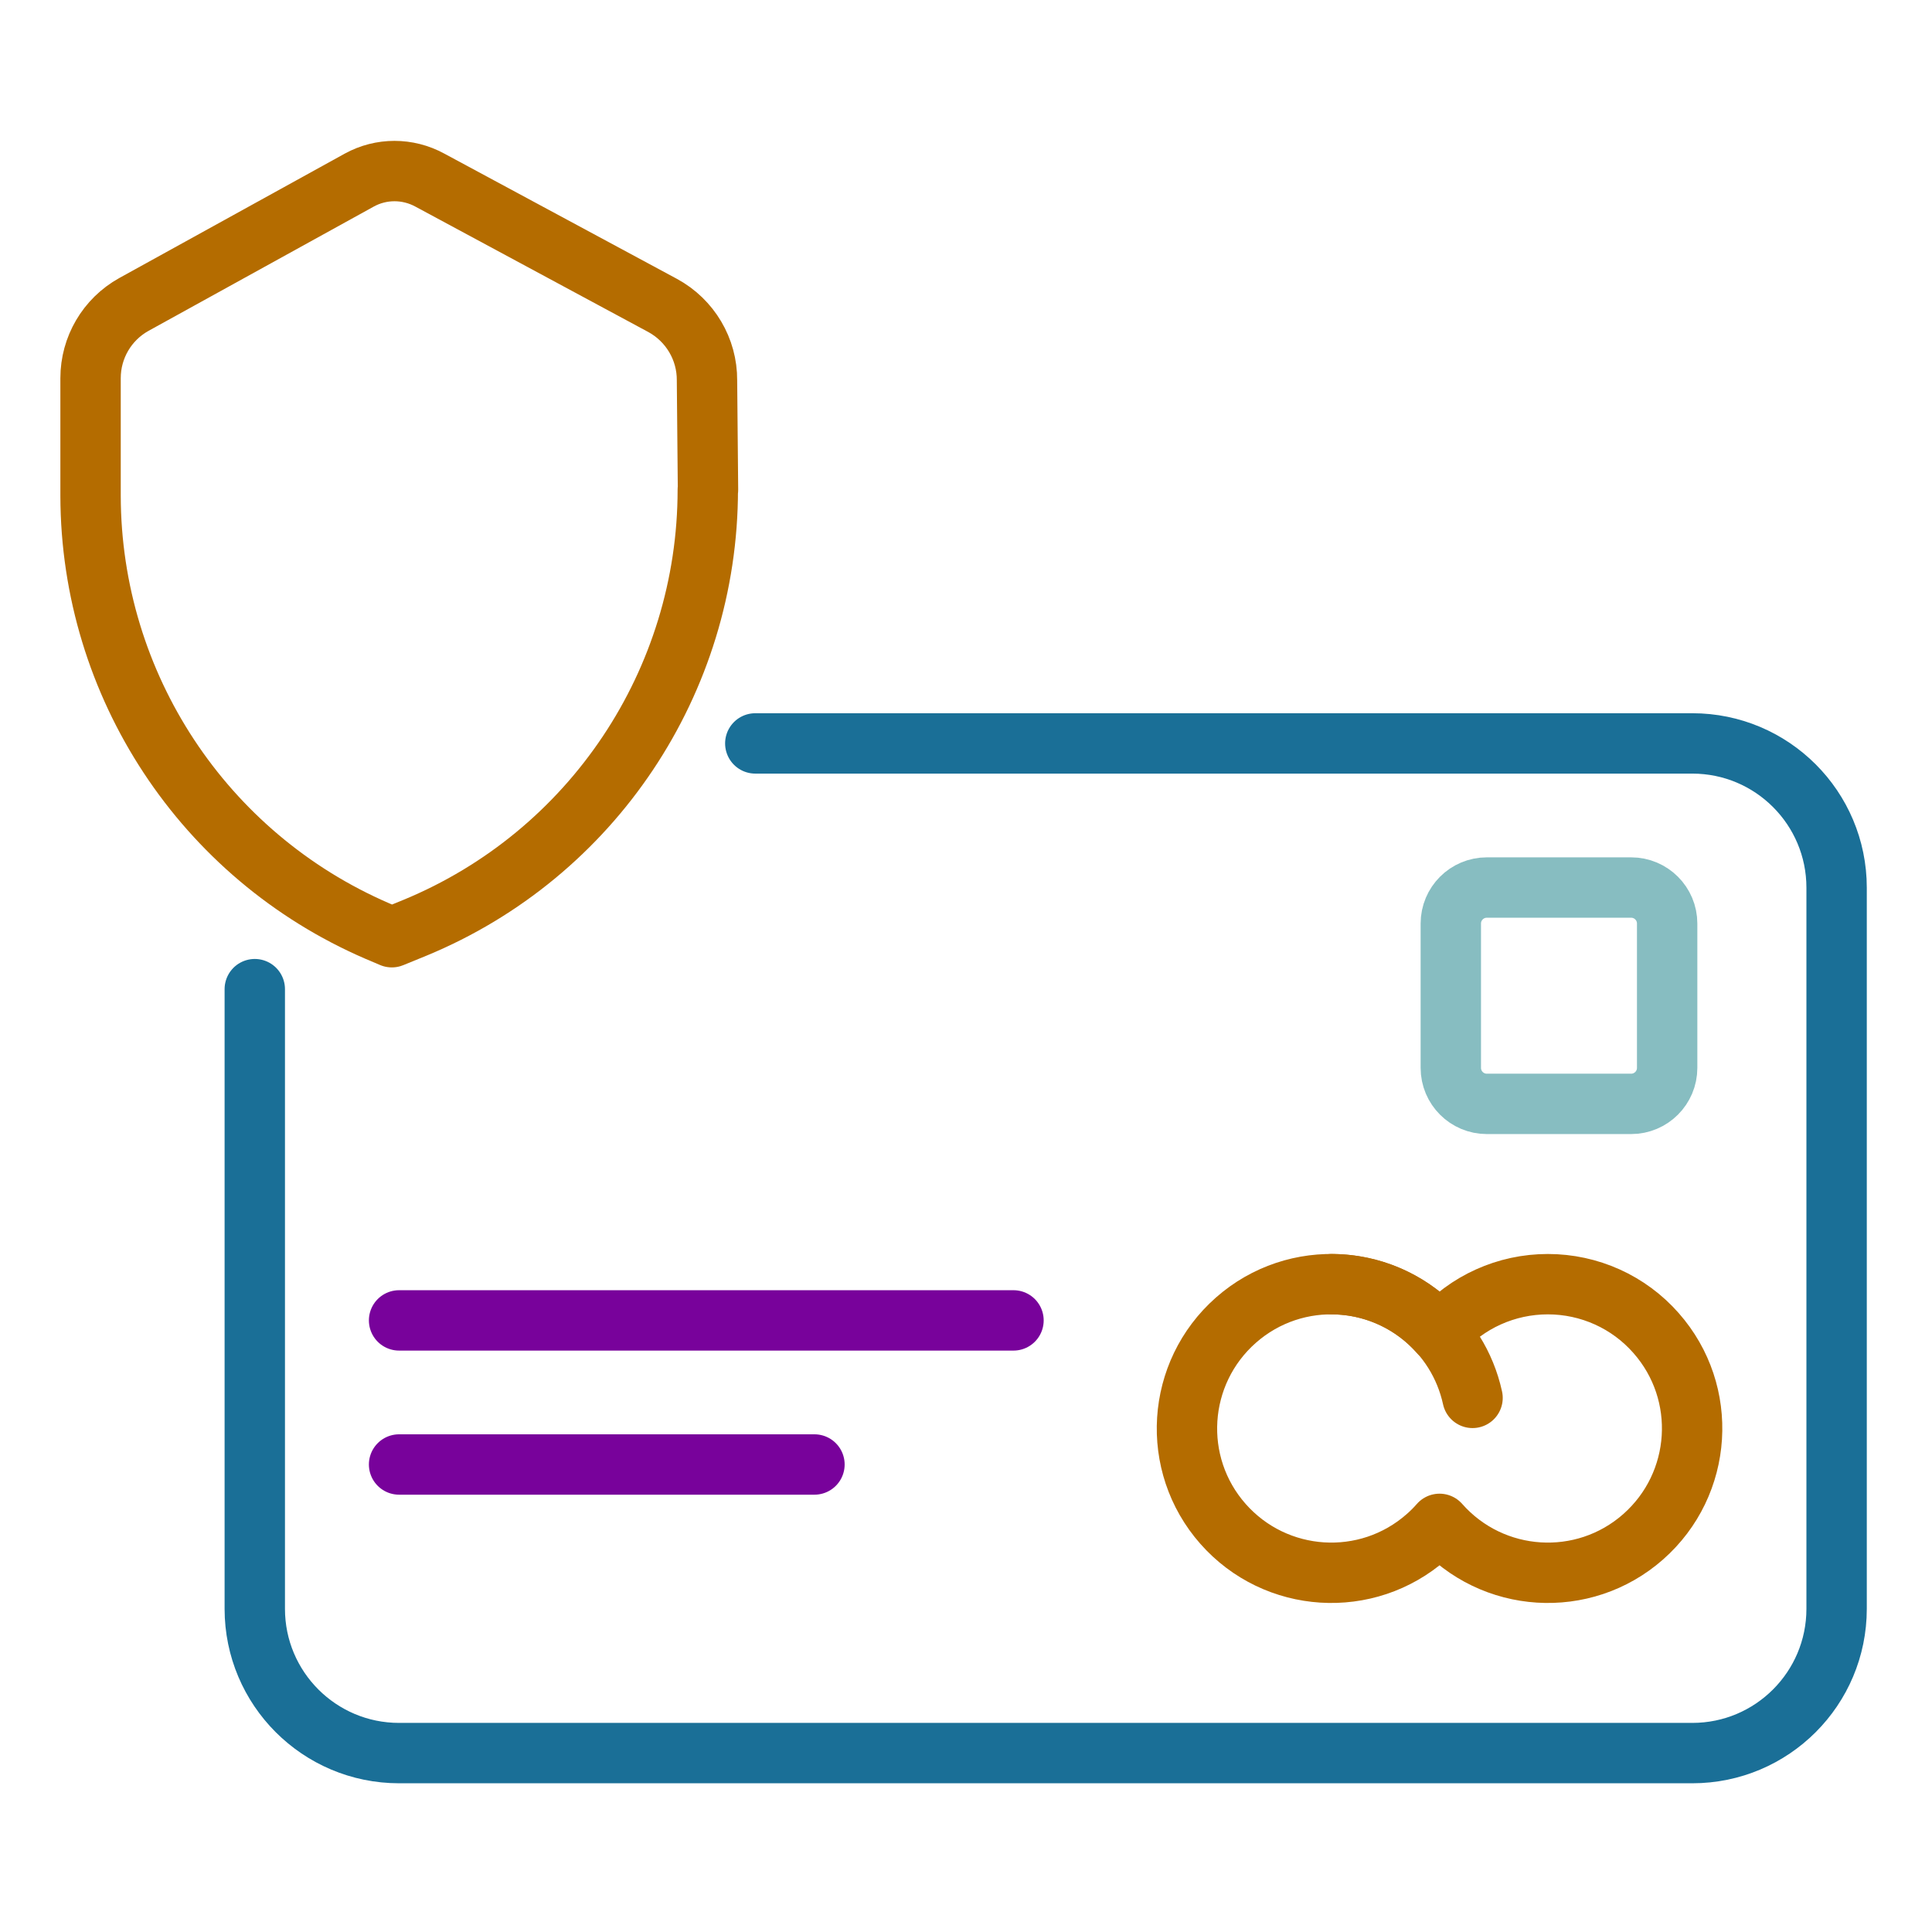 <svg fill="none" height="96" viewBox="0 0 96 96" width="96" xmlns="http://www.w3.org/2000/svg" xmlns:xlink="http://www.w3.org/1999/xlink"><clipPath id="a"><path d="m3 7h89.76v81.61h-89.76z"/></clipPath><g clip-path="url(#a)" stroke-linecap="round" stroke-linejoin="round" stroke-width="3"><path d="m37.53 36.94h46.56c3.96 0 7.17 3.21 7.17 7.17v35.83c0 3.96-3.21 7.17-7.17 7.17h-64.26c-3.96 0-7.17-3.21-7.17-7.17v-30.79" stroke="#1a6f97"/><path d="m81.05 44.101h-7.17c-.989 0-1.79.801-1.79 1.79v7.17c0 .989.801 1.79 1.79 1.79h7.17c.989 0 1.79-.801 1.79-1.79v-7.17c0-.989-.801-1.79-1.79-1.79z" stroke="#87bdc1"/><path d="m19.83 65.61h30.53" stroke="#78029b"/><path d="m19.83 72.77h20.64" stroke="#78029b"/><g stroke="#b46c00"><path d="m76.91 63.81c-2.06 0-4.02.88-5.38 2.43-2.62-2.97-7.15-3.26-10.12-.64s-3.26 7.15-.64 10.12 7.15 3.26 10.12.64c.23-.2.44-.41.64-.64 2.62 2.97 7.15 3.26 10.12.64s3.26-7.15.64-10.12c-1.36-1.55-3.32-2.43-5.38-2.43z"/><path d="m66.16 63.81c3.37 0 6.29 2.35 7.01 5.65"/><path d="m35.17 24.33c0 9.53-5.74 18.13-14.55 21.77l-1.15.47-.73-.31c-8.63-3.73-14.22-12.22-14.24-21.61v-5.86c0-1.52.82-2.92 2.15-3.66l11.2-6.18c1.09-.6 2.41-.6 3.51 0l11.57 6.23c1.36.74 2.21 2.17 2.2 3.72l.05 5.44z"/></g></g></svg>
